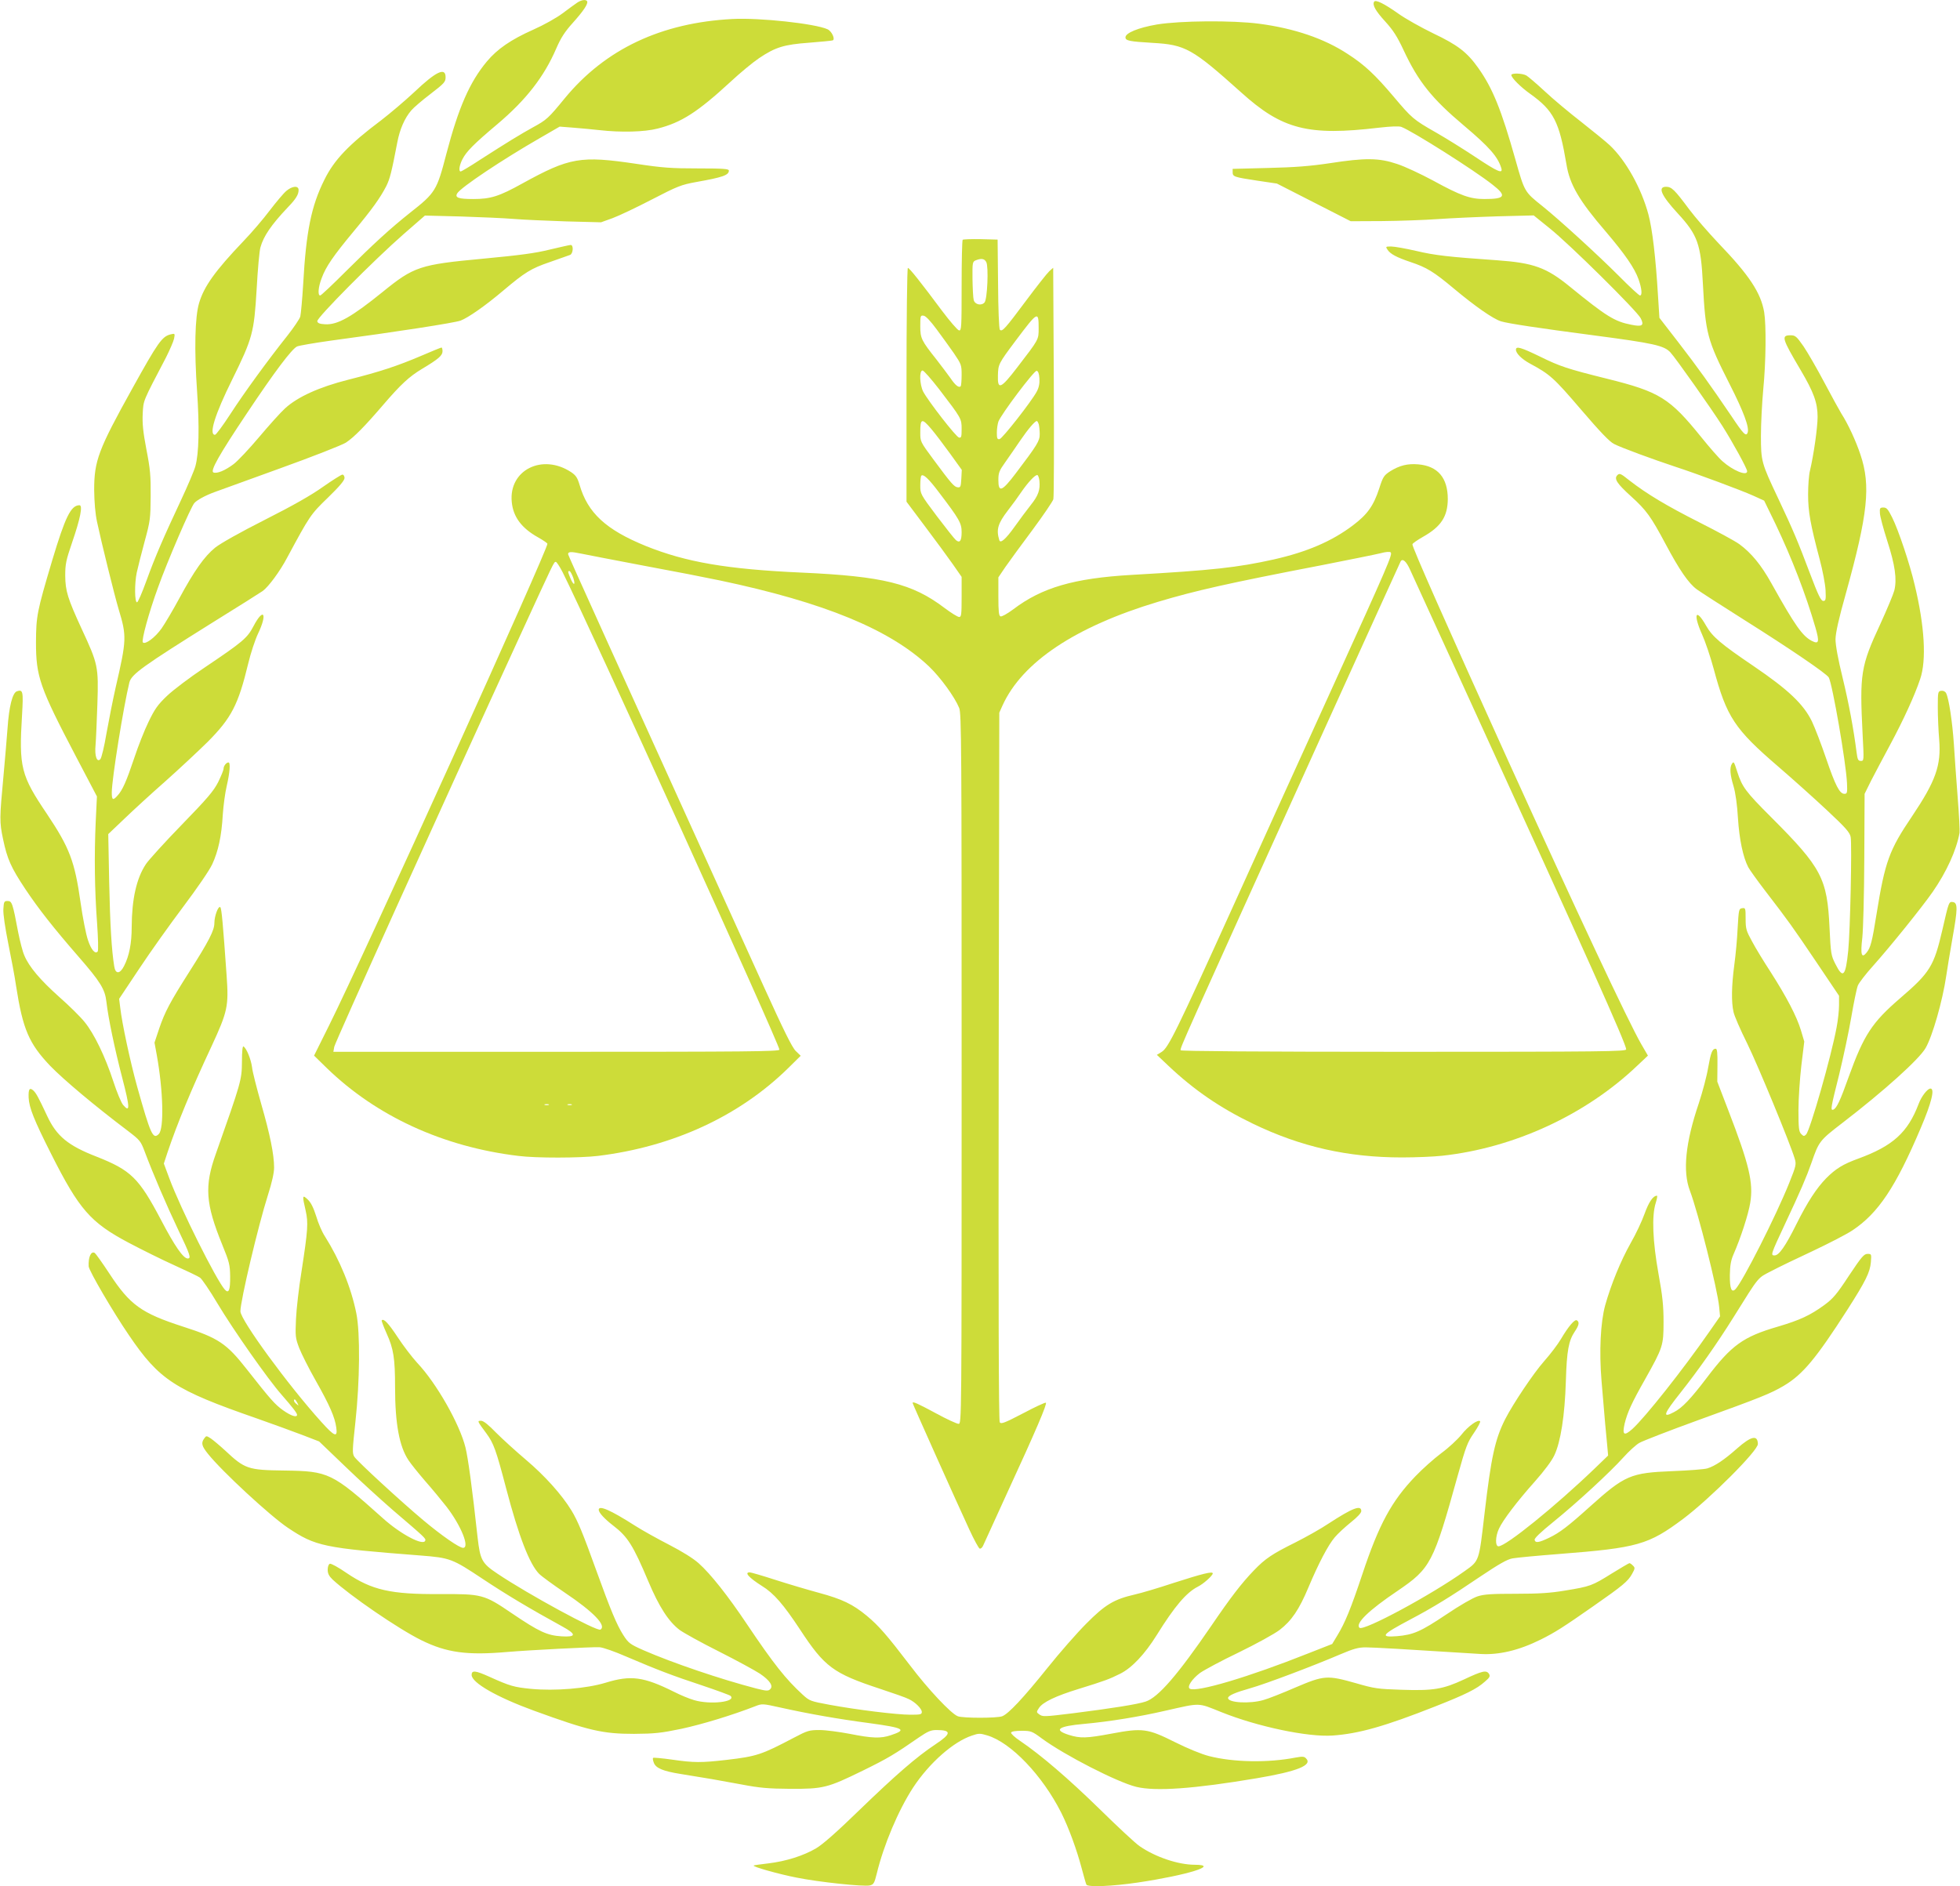 <?xml version="1.0" standalone="no"?>
<!DOCTYPE svg PUBLIC "-//W3C//DTD SVG 20010904//EN"
 "http://www.w3.org/TR/2001/REC-SVG-20010904/DTD/svg10.dtd">
<svg version="1.0" xmlns="http://www.w3.org/2000/svg"
 width="1280pt" height="1232pt" viewBox="0 0 1280 1232"
 preserveAspectRatio="xMidYMid meet">
<g transform="translate(0,1232) scale(0.1,-0.1)"
fill="#cddc39" stroke="none">
<path d="M3770 12303 c-14 -9 -57 -41 -96 -70 -40 -30 -122 -76 -192 -107
-146 -65 -234 -126 -302 -207 -113 -135 -186 -303 -265 -604 -62 -239 -71
-254 -235 -383 -132 -105 -238 -202 -421 -384 -87 -87 -162 -158 -168 -158
-17 0 -13 55 10 114 27 74 76 145 208 304 120 144 174 219 214 297 23 47 34
88 72 287 16 83 47 156 91 207 14 17 71 66 125 107 91 70 99 79 99 110 0 67
-62 38 -205 -98 -61 -57 -158 -139 -215 -183 -212 -159 -308 -259 -372 -390
-85 -170 -119 -337 -138 -680 -6 -100 -15 -196 -19 -213 -5 -16 -43 -72 -83
-123 -129 -162 -284 -375 -374 -514 -48 -74 -93 -135 -100 -135 -42 0 0 134
112 360 134 272 143 307 160 590 7 129 18 253 25 275 20 72 70 146 178 260 54
56 71 84 71 114 0 30 -41 27 -80 -6 -17 -14 -66 -72 -108 -127 -42 -56 -119
-146 -172 -201 -185 -194 -258 -296 -290 -405 -27 -91 -32 -304 -13 -575 16
-235 12 -407 -11 -490 -7 -27 -50 -128 -94 -222 -114 -243 -168 -367 -226
-527 -28 -77 -55 -140 -61 -140 -16 -2 -17 123 -2 194 8 36 31 128 52 205 36
132 38 149 39 295 1 132 -3 177 -28 305 -22 115 -27 169 -24 233 5 89 -2 73
152 367 25 50 49 105 53 124 6 33 6 34 -23 27 -56 -14 -82 -51 -249 -352 -223
-401 -250 -474 -250 -664 1 -80 7 -155 19 -210 28 -132 113 -476 141 -570 53
-175 52 -200 -19 -507 -19 -84 -46 -221 -61 -305 -14 -84 -32 -159 -40 -167
-22 -23 -38 21 -31 92 3 34 8 155 12 269 8 244 4 261 -102 489 -93 202 -107
249 -108 349 0 76 5 100 46 220 52 151 70 240 47 240 -56 0 -93 -77 -178 -360
-100 -336 -105 -364 -106 -535 0 -225 24 -294 262 -748 l136 -259 -8 -166
c-10 -221 -7 -447 9 -662 7 -100 9 -179 4 -185 -17 -19 -43 12 -64 76 -12 35
-34 145 -48 245 -38 269 -72 357 -219 577 -171 253 -184 305 -163 648 9 153 6
167 -33 154 -29 -9 -52 -97 -62 -245 -6 -74 -17 -211 -26 -305 -26 -279 -27
-303 -3 -416 27 -129 51 -184 146 -327 87 -130 182 -251 348 -442 142 -163
172 -212 181 -294 12 -105 53 -303 104 -499 50 -192 51 -228 5 -174 -12 14
-41 83 -64 154 -53 162 -125 311 -187 387 -26 33 -101 107 -167 165 -124 111
-196 196 -227 270 -11 24 -28 91 -40 150 -36 192 -41 206 -69 206 -23 0 -25
-4 -28 -53 -2 -32 11 -119 32 -225 19 -94 43 -219 51 -277 44 -283 84 -376
223 -522 88 -91 293 -263 509 -426 77 -59 82 -65 108 -134 54 -144 145 -356
219 -511 78 -163 86 -187 62 -187 -29 0 -85 81 -174 251 -145 275 -196 325
-421 414 -186 72 -261 134 -322 264 -58 124 -73 151 -91 168 -25 22 -33 10
-31 -46 3 -66 35 -146 148 -370 182 -361 256 -446 505 -578 85 -45 220 -112
300 -148 80 -36 155 -72 166 -80 12 -8 64 -84 115 -170 103 -172 329 -494 418
-595 71 -81 101 -120 101 -131 0 -20 -40 -7 -92 30 -53 38 -81 70 -236 267
-133 170 -187 205 -417 279 -272 88 -346 141 -481 347 -46 70 -89 130 -95 134
-24 15 -43 -26 -40 -87 1 -28 161 -301 263 -450 199 -293 298 -357 836 -544
103 -36 236 -85 297 -108 l109 -42 171 -164 c93 -90 233 -217 310 -284 213
-182 217 -186 212 -200 -12 -36 -159 41 -275 145 -334 299 -355 309 -646 313
-237 3 -257 10 -386 131 -36 33 -79 69 -94 79 -28 18 -29 18 -42 0 -22 -30
-17 -50 25 -102 92 -115 407 -406 521 -482 181 -121 232 -132 866 -181 193
-15 208 -21 405 -152 155 -103 307 -194 522 -312 93 -51 91 -70 -6 -64 -94 6
-146 30 -322 149 -185 126 -196 128 -475 127 -318 -2 -442 26 -607 138 -52 36
-101 63 -109 60 -8 -3 -14 -19 -14 -39 0 -24 8 -41 32 -64 113 -105 429 -322
579 -396 166 -82 299 -100 563 -77 142 12 549 33 600 31 23 -1 100 -28 180
-63 197 -84 295 -122 495 -188 95 -32 177 -62 182 -67 39 -39 -131 -59 -237
-28 -32 9 -92 34 -133 55 -197 98 -281 110 -446 59 -125 -38 -331 -55 -488
-40 -110 11 -136 18 -271 79 -91 41 -116 44 -116 12 0 -51 164 -145 408 -234
357 -130 448 -151 652 -151 135 1 175 5 310 33 135 29 332 89 481 147 46 18
48 18 165 -8 184 -41 377 -75 582 -102 227 -31 248 -43 139 -79 -65 -22 -121
-20 -267 9 -69 13 -158 25 -197 25 -68 0 -79 -3 -170 -51 -209 -110 -241 -121
-438 -144 -165 -19 -213 -19 -358 2 -64 9 -119 14 -122 11 -3 -3 -1 -17 5 -32
13 -35 61 -55 175 -73 158 -25 256 -42 400 -69 116 -22 171 -27 315 -28 217
-1 244 6 475 119 161 79 205 105 368 218 56 38 76 47 112 47 101 0 99 -24 -7
-94 -122 -81 -257 -198 -499 -432 -144 -140 -237 -222 -280 -247 -82 -48 -195
-84 -311 -98 -51 -6 -95 -12 -96 -14 -8 -8 167 -57 281 -79 143 -29 436 -60
477 -51 25 6 30 13 46 78 45 186 140 412 237 561 105 160 263 300 385 340 43
15 53 15 99 1 155 -46 360 -261 483 -504 50 -100 102 -243 134 -364 14 -53 28
-102 31 -107 11 -17 167 -11 336 14 322 48 538 115 372 116 -108 0 -257 50
-360 121 -27 18 -145 128 -263 244 -205 200 -381 351 -518 444 -35 23 -61 48
-59 54 2 8 28 12 68 12 62 0 68 -2 134 -51 149 -109 490 -284 615 -315 125
-31 378 -13 787 56 267 45 367 86 322 130 -12 13 -24 13 -69 5 -179 -35 -405
-31 -565 10 -47 12 -138 49 -222 91 -178 89 -211 94 -417 55 -161 -30 -201
-31 -275 -8 -104 33 -71 57 98 72 166 15 362 47 531 86 235 53 209 54 366 -9
236 -95 565 -164 726 -153 171 12 339 59 673 191 193 76 269 113 322 161 32
27 36 35 27 51 -17 26 -43 20 -164 -37 -138 -64 -200 -74 -409 -67 -153 5
-176 8 -296 43 -188 53 -207 52 -395 -28 -85 -37 -179 -74 -209 -82 -89 -26
-231 -18 -231 13 0 16 46 36 145 64 97 27 412 146 587 221 87 37 119 46 167
46 48 0 260 -12 746 -43 123 -8 254 23 397 94 94 47 146 80 342 217 195 136
227 163 254 211 20 36 21 41 6 55 -8 9 -19 16 -23 16 -3 0 -56 -31 -116 -68
-128 -80 -139 -84 -304 -111 -95 -16 -169 -21 -321 -21 -159 0 -208 -3 -251
-17 -31 -10 -118 -60 -205 -119 -166 -111 -214 -132 -321 -141 -116 -9 -100
10 89 110 146 77 263 149 456 280 121 81 175 112 209 118 26 5 164 18 307 29
513 40 581 60 809 230 176 133 487 444 487 488 -1 62 -44 52 -136 -29 -81 -72
-144 -115 -194 -130 -19 -6 -123 -14 -230 -18 -271 -11 -309 -27 -536 -231
-142 -128 -198 -171 -267 -204 -67 -32 -90 -36 -95 -14 -2 11 38 49 123 118
152 123 370 324 457 421 35 39 81 81 103 94 22 13 195 80 385 149 409 148 474
174 560 225 123 73 210 178 413 494 122 191 149 246 155 313 4 53 4 54 -22 54
-23 0 -39 -19 -121 -142 -80 -122 -104 -150 -161 -192 -92 -67 -158 -98 -303
-141 -227 -66 -303 -121 -463 -332 -107 -141 -163 -200 -217 -227 -77 -41 -68
-13 45 129 116 147 236 317 346 493 171 274 154 252 248 301 47 25 170 84 273
132 103 49 218 108 255 133 168 112 282 282 446 669 70 164 93 257 63 257 -19
0 -59 -51 -77 -100 -71 -187 -168 -275 -395 -358 -99 -36 -146 -65 -209 -128
-63 -65 -121 -153 -194 -299 -72 -145 -114 -205 -143 -205 -27 0 -25 6 68 205
102 217 140 306 173 400 49 141 52 145 204 262 268 206 498 413 541 487 45 77
111 308 135 471 6 44 25 155 41 248 34 190 35 230 3 235 -27 4 -27 2 -69 -181
-55 -237 -80 -279 -277 -448 -183 -158 -236 -239 -335 -513 -55 -155 -79 -206
-101 -214 -19 -6 -16 12 39 230 27 112 63 280 79 374 16 94 35 187 43 207 8
19 53 77 99 128 110 123 320 383 390 484 90 130 154 270 175 385 2 14 -3 117
-12 230 -9 113 -20 270 -25 350 -10 147 -33 299 -51 333 -6 11 -19 17 -32 15
-21 -3 -22 -8 -22 -108 0 -58 4 -152 9 -210 14 -170 -23 -272 -178 -503 -149
-220 -176 -296 -231 -637 -29 -182 -39 -220 -65 -252 -33 -41 -41 -14 -28 97
6 57 12 282 13 520 l2 420 42 85 c24 47 80 152 124 234 88 164 161 323 197
431 42 123 29 346 -36 615 -32 137 -106 358 -147 440 -27 54 -36 65 -57 65
-23 0 -25 -4 -23 -38 1 -21 23 -102 48 -180 51 -158 64 -250 46 -324 -7 -26
-48 -124 -91 -218 -129 -277 -136 -326 -116 -722 9 -171 9 -173 -11 -173 -18
0 -22 8 -28 53 -20 157 -51 323 -92 492 -30 122 -46 211 -46 250 1 42 20 130
68 300 144 519 163 703 95 905 -29 88 -81 201 -125 269 -12 20 -62 110 -110
201 -48 91 -110 198 -137 238 -46 66 -54 72 -85 72 -62 0 -56 -20 65 -225 87
-147 112 -216 112 -308 0 -69 -25 -246 -50 -352 -7 -27 -12 -97 -12 -155 0
-112 15 -195 76 -425 19 -71 36 -161 38 -200 3 -62 1 -70 -15 -70 -15 0 -33
37 -87 180 -77 204 -107 277 -209 493 -108 228 -111 240 -111 406 0 78 7 213
15 301 18 183 20 423 6 507 -22 126 -97 240 -296 447 -68 72 -155 172 -193
223 -96 129 -115 148 -152 148 -56 0 -31 -57 77 -174 129 -140 151 -199 164
-461 17 -324 28 -365 175 -655 90 -177 130 -283 117 -316 -10 -27 -27 -10
-105 107 -137 202 -222 321 -348 484 l-123 159 -9 141 c-15 252 -37 438 -63
535 -46 171 -147 352 -252 451 -21 20 -103 87 -183 150 -80 62 -189 153 -242
203 -54 50 -108 96 -120 103 -27 15 -98 17 -98 3 0 -18 61 -79 123 -123 154
-110 190 -182 237 -461 21 -131 83 -237 256 -438 126 -148 189 -239 215 -313
21 -60 25 -105 9 -105 -6 0 -68 57 -138 128 -137 137 -384 363 -497 454 -120
96 -118 92 -179 308 -91 322 -148 464 -242 596 -73 103 -134 150 -294 226 -80
39 -182 96 -228 129 -92 65 -148 93 -158 78 -13 -21 9 -60 72 -129 51 -56 78
-97 120 -187 96 -206 186 -318 394 -493 166 -140 221 -203 244 -277 13 -41
-21 -27 -168 71 -77 51 -194 124 -259 161 -147 84 -156 92 -276 234 -119 141
-190 208 -299 278 -153 101 -350 168 -579 198 -175 23 -516 20 -668 -5 -121
-21 -205 -55 -205 -84 0 -22 26 -27 176 -36 216 -12 260 -37 580 -324 268
-242 437 -285 900 -230 80 9 130 11 146 5 73 -28 475 -282 595 -377 95 -74 84
-94 -53 -94 -93 0 -155 22 -334 120 -80 43 -186 93 -236 109 -118 40 -207 41
-440 5 -127 -19 -227 -27 -401 -31 l-233 -6 0 -22 c0 -29 9 -32 161 -55 l128
-19 241 -123 241 -123 207 1 c114 1 277 7 362 13 85 6 261 14 390 18 l236 6
104 -84 c126 -100 571 -540 595 -588 24 -47 10 -57 -62 -42 -109 21 -163 55
-400 248 -154 126 -238 156 -476 173 -316 22 -406 32 -528 61 -70 16 -143 29
-164 29 -37 0 -37 -1 -23 -22 18 -27 59 -49 148 -79 108 -36 152 -63 286 -175
139 -116 255 -197 307 -213 46 -14 244 -44 602 -91 396 -52 463 -67 504 -112
33 -35 270 -371 339 -480 69 -109 162 -279 162 -296 0 -34 -94 5 -162 66 -23
20 -85 91 -138 157 -206 255 -272 296 -614 381 -261 65 -307 80 -441 146 -122
59 -155 69 -155 44 0 -24 37 -61 92 -91 130 -70 155 -92 332 -299 125 -146
188 -212 217 -226 46 -24 253 -100 404 -150 138 -45 426 -152 508 -189 l68
-31 74 -152 c107 -224 198 -460 261 -677 27 -94 23 -111 -24 -87 -61 32 -109
99 -263 375 -68 122 -131 198 -209 256 -27 20 -145 84 -262 143 -217 110 -342
185 -457 274 -57 46 -65 49 -79 34 -23 -23 -2 -55 91 -139 99 -90 128 -130
223 -308 92 -173 152 -260 206 -299 22 -16 163 -107 312 -201 294 -185 535
-349 549 -374 24 -44 113 -557 119 -690 3 -64 1 -70 -17 -70 -31 0 -59 54
-119 230 -31 91 -73 201 -93 243 -55 113 -154 207 -382 362 -214 145 -268 191
-309 263 -68 120 -87 78 -26 -58 20 -44 54 -144 75 -222 85 -317 137 -395 422
-640 94 -81 238 -210 319 -286 123 -115 148 -144 154 -174 9 -50 -3 -615 -16
-743 -17 -168 -34 -186 -84 -86 -28 55 -30 68 -38 235 -15 324 -51 393 -382
724 -166 166 -189 197 -221 297 -21 66 -23 69 -35 50 -15 -24 -12 -70 11 -145
13 -44 24 -123 29 -210 9 -139 33 -253 67 -319 9 -17 59 -87 112 -156 153
-199 177 -233 333 -464 l148 -220 0 -62 c0 -34 -7 -99 -16 -145 -35 -190 -173
-672 -199 -699 -13 -13 -17 -12 -32 3 -15 15 -18 38 -18 155 0 75 9 207 19
293 l19 156 -22 74 c-28 92 -93 216 -197 379 -45 69 -100 159 -122 201 -38 69
-42 82 -42 148 0 69 -1 72 -22 69 -22 -3 -23 -8 -30 -128 -3 -69 -13 -178 -22
-243 -18 -135 -20 -242 -5 -307 5 -25 45 -117 89 -205 72 -147 281 -654 310
-751 12 -39 10 -47 -35 -160 -87 -217 -304 -645 -351 -694 -26 -27 -38 3 -37
92 1 62 7 96 23 133 48 109 98 264 110 338 22 132 -7 252 -144 607 l-71 185 1
108 c1 79 -2 107 -11 107 -23 0 -32 -24 -50 -125 -9 -55 -37 -159 -61 -232
-87 -256 -106 -444 -58 -570 55 -146 180 -643 191 -758 l6 -63 -69 -99 c-173
-249 -421 -562 -504 -637 -54 -48 -67 -39 -50 36 18 73 46 135 134 290 116
207 120 220 120 373 0 104 -6 167 -33 315 -38 212 -45 379 -18 463 8 26 12 47
8 47 -25 0 -53 -40 -81 -118 -17 -48 -58 -135 -91 -192 -65 -116 -127 -267
-166 -405 -31 -113 -40 -303 -24 -495 21 -252 30 -353 37 -420 l6 -67 -88 -85
c-255 -245 -579 -508 -628 -508 -22 0 -21 63 3 115 25 55 119 179 236 310 60
68 109 133 126 170 41 87 68 258 75 483 6 201 18 265 59 326 27 40 31 61 13
72 -14 9 -55 -39 -104 -122 -20 -34 -69 -99 -110 -145 -69 -78 -201 -275 -254
-378 -67 -132 -92 -249 -135 -616 -37 -317 -33 -308 -130 -377 -215 -154 -662
-395 -687 -370 -28 28 59 113 249 241 216 147 234 181 392 750 54 193 64 220
107 282 26 38 44 72 40 76 -14 14 -79 -33 -122 -88 -25 -31 -84 -86 -132 -121
-48 -36 -123 -103 -168 -150 -157 -163 -239 -316 -347 -640 -75 -225 -113
-317 -162 -398 l-35 -58 -158 -62 c-384 -153 -730 -256 -772 -230 -20 12 15
64 67 103 27 19 140 80 253 134 113 55 233 121 267 147 77 59 127 132 188 278
66 157 129 277 172 327 19 23 67 67 104 97 43 34 69 62 69 74 0 43 -58 20
-213 -81 -50 -34 -149 -89 -218 -124 -151 -75 -196 -105 -270 -182 -80 -83
-151 -175 -279 -363 -219 -320 -346 -467 -428 -494 -53 -18 -226 -45 -471 -76
-195 -24 -202 -24 -225 -7 -18 13 -18 15 -1 41 25 38 108 78 261 125 168 52
198 63 270 99 76 38 160 127 238 252 118 190 194 278 268 316 37 18 98 73 98
87 0 15 -65 -1 -255 -62 -99 -33 -214 -67 -255 -76 -135 -31 -193 -66 -315
-189 -61 -61 -176 -192 -255 -291 -159 -198 -254 -299 -295 -315 -34 -13 -256
-13 -290 0 -44 17 -193 175 -314 335 -149 195 -202 256 -280 321 -92 76 -161
109 -312 150 -74 20 -202 58 -286 85 -83 27 -159 49 -167 49 -37 0 -5 -35 80
-89 77 -47 141 -121 249 -285 160 -244 217 -286 520 -386 88 -29 174 -59 190
-68 43 -20 85 -63 85 -84 0 -16 -9 -18 -74 -18 -89 0 -350 32 -529 65 -124 23
-130 25 -175 66 -110 101 -189 200 -363 459 -125 187 -239 331 -317 400 -36
32 -107 76 -192 120 -74 38 -175 94 -225 126 -158 101 -236 135 -235 102 1
-19 38 -59 95 -103 94 -72 130 -129 229 -364 70 -166 132 -262 204 -317 26
-19 141 -83 257 -141 115 -58 236 -124 268 -145 66 -45 89 -81 66 -102 -12
-12 -25 -11 -89 5 -235 61 -549 168 -737 250 -90 40 -98 46 -133 100 -42 66
-83 164 -175 419 -89 247 -122 327 -163 394 -62 102 -174 227 -297 331 -65 55
-153 135 -195 177 -50 52 -83 78 -98 78 -26 0 -27 0 34 -82 48 -65 64 -110
129 -358 83 -316 153 -496 216 -560 17 -17 93 -72 168 -123 188 -126 274 -216
232 -241 -22 -14 -471 230 -672 365 -102 68 -113 89 -130 237 -35 321 -62 517
-79 587 -38 154 -190 421 -315 553 -34 37 -92 113 -128 168 -60 91 -91 124
-104 110 -3 -2 12 -41 32 -86 45 -99 55 -162 55 -350 0 -239 28 -389 88 -478
15 -23 64 -84 108 -135 44 -50 107 -126 139 -167 96 -124 155 -270 109 -270
-24 0 -136 77 -258 179 -139 116 -432 385 -452 416 -14 22 -13 42 7 227 29
265 32 582 6 710 -34 169 -107 347 -206 504 -18 27 -43 85 -56 130 -18 56 -34
89 -55 109 -36 34 -37 27 -14 -72 18 -80 15 -125 -27 -398 -17 -104 -33 -244
-36 -310 -5 -113 -4 -124 21 -190 15 -38 63 -134 108 -213 91 -161 125 -239
134 -306 10 -68 -11 -60 -98 37 -217 240 -528 666 -528 722 0 69 116 559 180
760 26 81 40 145 40 179 0 84 -26 214 -84 415 -29 102 -57 210 -60 240 -7 53
-36 124 -56 136 -6 4 -10 -31 -10 -102 -1 -117 -5 -131 -170 -598 -76 -212
-68 -326 41 -594 47 -115 51 -133 52 -208 1 -90 -9 -115 -35 -86 -56 63 -288
527 -362 726 l-36 97 24 73 c63 187 154 408 287 692 106 229 113 263 99 462
-24 343 -33 439 -41 447 -12 14 -39 -56 -39 -103 0 -48 -36 -118 -164 -319
-126 -198 -159 -261 -196 -369 l-31 -93 15 -82 c42 -233 48 -480 13 -515 -38
-38 -53 -5 -142 312 -44 159 -98 409 -110 515 l-7 56 132 198 c72 109 202 291
287 404 90 120 170 236 189 277 39 84 61 183 69 325 4 58 15 142 26 188 20 87
25 152 11 152 -14 0 -32 -23 -32 -41 0 -9 -16 -48 -35 -87 -30 -59 -69 -105
-238 -279 -111 -114 -216 -230 -234 -257 -62 -93 -92 -229 -93 -411 0 -106
-16 -189 -50 -255 -27 -53 -56 -54 -64 -2 -17 105 -27 267 -33 550 l-6 314
104 99 c57 55 178 166 269 246 91 81 215 197 276 257 155 156 200 242 265 512
16 67 45 155 64 195 63 131 37 175 -29 50 -41 -79 -70 -103 -321 -272 -93 -62
-203 -145 -243 -183 -62 -59 -81 -86 -122 -171 -27 -55 -69 -162 -94 -238 -50
-149 -76 -209 -109 -244 -29 -33 -37 -29 -37 20 0 88 77 565 115 720 14 53 86
105 545 392 168 104 315 197 326 205 38 28 112 128 159 217 148 275 153 283
267 393 74 72 108 112 108 128 0 12 -6 22 -14 22 -7 0 -64 -36 -127 -80 -77
-55 -199 -124 -379 -215 -164 -83 -288 -153 -325 -182 -71 -58 -136 -150 -235
-333 -40 -74 -92 -162 -115 -195 -42 -59 -106 -107 -122 -91 -11 11 39 195 99
359 61 171 214 525 237 551 17 20 73 50 130 71 20 7 211 77 425 154 214 77
410 154 435 170 53 35 122 105 243 246 115 134 170 185 253 235 109 65 135 88
135 116 0 13 -3 24 -7 24 -3 0 -63 -24 -132 -54 -155 -66 -269 -104 -476 -156
-190 -48 -331 -112 -413 -187 -29 -26 -105 -111 -170 -188 -65 -77 -140 -157
-167 -177 -55 -41 -107 -63 -131 -54 -23 9 36 114 218 386 182 273 293 420
328 437 14 6 113 23 220 38 433 58 807 116 848 131 50 19 162 97 281 198 139
117 178 142 301 184 63 22 123 43 133 47 20 8 24 65 4 65 -7 0 -68 -14 -136
-30 -96 -24 -196 -37 -440 -60 -408 -38 -448 -51 -651 -216 -204 -165 -296
-217 -377 -212 -35 2 -49 7 -51 20 -4 22 372 401 563 568 l140 122 235 -6
c129 -4 285 -11 345 -16 61 -5 214 -12 340 -16 l230 -6 75 27 c41 15 157 70
257 122 168 87 191 96 289 114 175 31 214 45 214 75 0 11 -37 14 -202 14 -173
0 -232 4 -403 30 -364 54 -434 42 -743 -128 -153 -85 -208 -102 -321 -102 -97
0 -122 9 -105 37 23 39 296 221 536 359 l133 77 90 -7 c50 -4 126 -11 170 -16
141 -16 294 -12 379 10 155 39 261 107 476 305 63 59 147 128 187 155 107 72
163 89 327 101 78 6 146 13 153 15 20 5 -4 60 -33 73 -82 37 -442 76 -619 67
-467 -24 -832 -197 -1096 -517 -108 -132 -119 -142 -209 -191 -83 -46 -165
-96 -344 -211 -65 -43 -123 -77 -127 -77 -15 0 -10 39 11 80 26 51 75 100 228
229 187 158 305 309 385 495 30 69 55 108 108 167 70 78 102 126 93 141 -8 13
-37 9 -64 -9z m-1829 -9145 c11 -21 11 -22 -4 -9 -10 7 -17 17 -17 22 0 15 9
10 21 -13z"/>
<path d="M6287 10754 c-4 -4 -7 -140 -7 -301 0 -273 -1 -294 -17 -291 -10 2
-59 59 -111 128 -140 188 -213 280 -223 280 -5 0 -9 -331 -9 -764 l0 -763 123
-164 c68 -90 149 -201 180 -245 l57 -82 0 -131 c0 -115 -2 -131 -16 -131 -10
0 -53 27 -97 60 -210 159 -400 206 -932 230 -488 22 -755 68 -1018 174 -260
106 -379 216 -432 399 -14 47 -24 62 -55 83 -188 124 -408 14 -388 -194 9 -98
64 -172 174 -233 30 -17 56 -35 59 -40 12 -18 -1202 -2698 -1427 -3149 l-97
-195 84 -82 c324 -314 759 -514 1250 -573 116 -15 405 -14 520 0 491 60 923
260 1242 573 l82 81 -32 31 c-24 23 -79 135 -209 421 -1011 2227 -1278 2817
-1278 2824 0 17 17 18 85 4 39 -8 225 -44 415 -80 190 -35 410 -78 490 -95
684 -144 1113 -321 1368 -563 73 -70 166 -197 196 -270 15 -35 16 -256 16
-2357 0 -2318 0 -2319 -20 -2319 -11 0 -79 31 -150 70 -119 64 -150 78 -150
66 0 -6 288 -649 371 -828 30 -65 60 -120 67 -123 7 -2 18 7 24 23 7 15 77
169 156 342 189 410 263 584 252 588 -6 2 -73 -29 -150 -70 -119 -62 -142 -71
-151 -58 -7 10 -9 764 -7 2325 l4 2310 21 47 c129 284 476 515 1015 677 248
74 455 121 1078 241 173 34 341 68 374 76 37 10 62 12 68 6 13 -13 -13 -74
-385 -892 -179 -393 -468 -1030 -642 -1415 -374 -825 -425 -929 -469 -956
l-31 -19 75 -71 c167 -158 339 -276 553 -379 313 -151 619 -220 973 -220 91 0
208 5 262 11 470 51 939 268 1275 589 l69 65 -43 74 c-84 145 -421 864 -867
1846 -402 887 -633 1408 -628 1420 2 7 33 28 68 48 119 67 162 133 163 247 0
139 -65 216 -193 227 -69 6 -122 -7 -183 -45 -41 -27 -47 -35 -72 -113 -37
-113 -77 -169 -171 -240 -137 -104 -300 -174 -517 -223 -238 -53 -401 -71
-929 -101 -378 -22 -586 -83 -773 -225 -39 -29 -75 -49 -83 -46 -11 4 -14 31
-14 130 l0 125 46 68 c26 37 105 146 177 242 71 96 132 186 136 200 4 14 5
360 3 769 l-4 743 -26 -23 c-14 -13 -82 -99 -152 -193 -135 -181 -155 -204
-170 -189 -6 6 -11 135 -12 299 l-3 290 -111 3 c-60 1 -113 -1 -117 -4z m154
-146 c16 -30 7 -241 -11 -263 -20 -24 -63 -15 -71 15 -4 14 -7 76 -8 138 -1
108 0 113 22 122 36 14 56 11 68 -12z m-325 -438 c35 -47 86 -118 114 -158 48
-71 50 -76 50 -141 0 -37 -3 -70 -6 -74 -12 -12 -35 6 -66 52 -18 25 -59 80
-91 121 -100 126 -107 140 -107 220 0 68 1 71 22 68 14 -2 44 -34 84 -88z
m667 6 c0 -76 2 -71 -140 -256 -107 -140 -129 -149 -126 -53 2 74 3 77 116
228 145 193 150 196 150 81z m-650 -398 c146 -191 147 -192 147 -260 0 -51 -2
-59 -17 -56 -19 3 -201 238 -234 300 -23 46 -27 138 -4 138 8 0 56 -55 108
-122z m655 70 c2 -32 -3 -59 -17 -85 -33 -63 -225 -308 -243 -311 -15 -3 -18
4 -18 42 0 24 5 57 10 72 19 50 234 335 250 332 10 -2 16 -18 18 -50z m-706
-330 c25 -29 79 -101 122 -160 l77 -107 -3 -58 c-3 -51 -5 -58 -23 -56 -23 2
-41 22 -160 183 -85 115 -85 115 -85 176 0 92 10 95 72 22z m702 30 c3 -13 6
-41 6 -64 0 -44 -15 -69 -156 -255 -90 -119 -114 -129 -114 -45 0 48 5 61 45
117 25 35 68 98 96 139 53 78 98 130 110 130 4 0 9 -10 13 -22z m-652 -444
c134 -176 148 -201 148 -260 0 -57 -12 -73 -37 -52 -9 7 -65 78 -125 157 -108
144 -108 145 -108 201 0 31 3 60 7 63 13 13 49 -21 115 -109z m656 76 c6 -59
-7 -97 -56 -158 -26 -33 -73 -96 -105 -141 -59 -83 -94 -113 -101 -89 -21 69
-10 108 57 195 29 37 68 91 86 118 44 64 92 116 106 112 5 -2 11 -19 13 -37z
m2421 -582 c16 -35 187 -409 381 -833 773 -1690 1030 -2264 1030 -2299 0 -14
-147 -16 -1455 -16 -926 0 -1455 4 -1455 10 0 23 -13 -5 927 2070 278 613 507
1118 510 1123 13 22 37 1 62 -55z m-5535 -15 c165 -328 1416 -3083 1416 -3119
0 -12 -214 -14 -1456 -14 l-1457 0 6 33 c5 28 684 1532 1212 2682 227 494 222
485 235 485 5 0 25 -30 44 -67z m70 -38 c17 -52 1 -51 -20 1 -16 39 -17 44 -5
44 5 0 16 -20 25 -45z m-161 -3442 c-7 -2 -19 -2 -25 0 -7 3 -2 5 12 5 14 0
19 -2 13 -5z m150 0 c-7 -2 -19 -2 -25 0 -7 3 -2 5 12 5 14 0 19 -2 13 -5z"/>
</g>
</svg>
